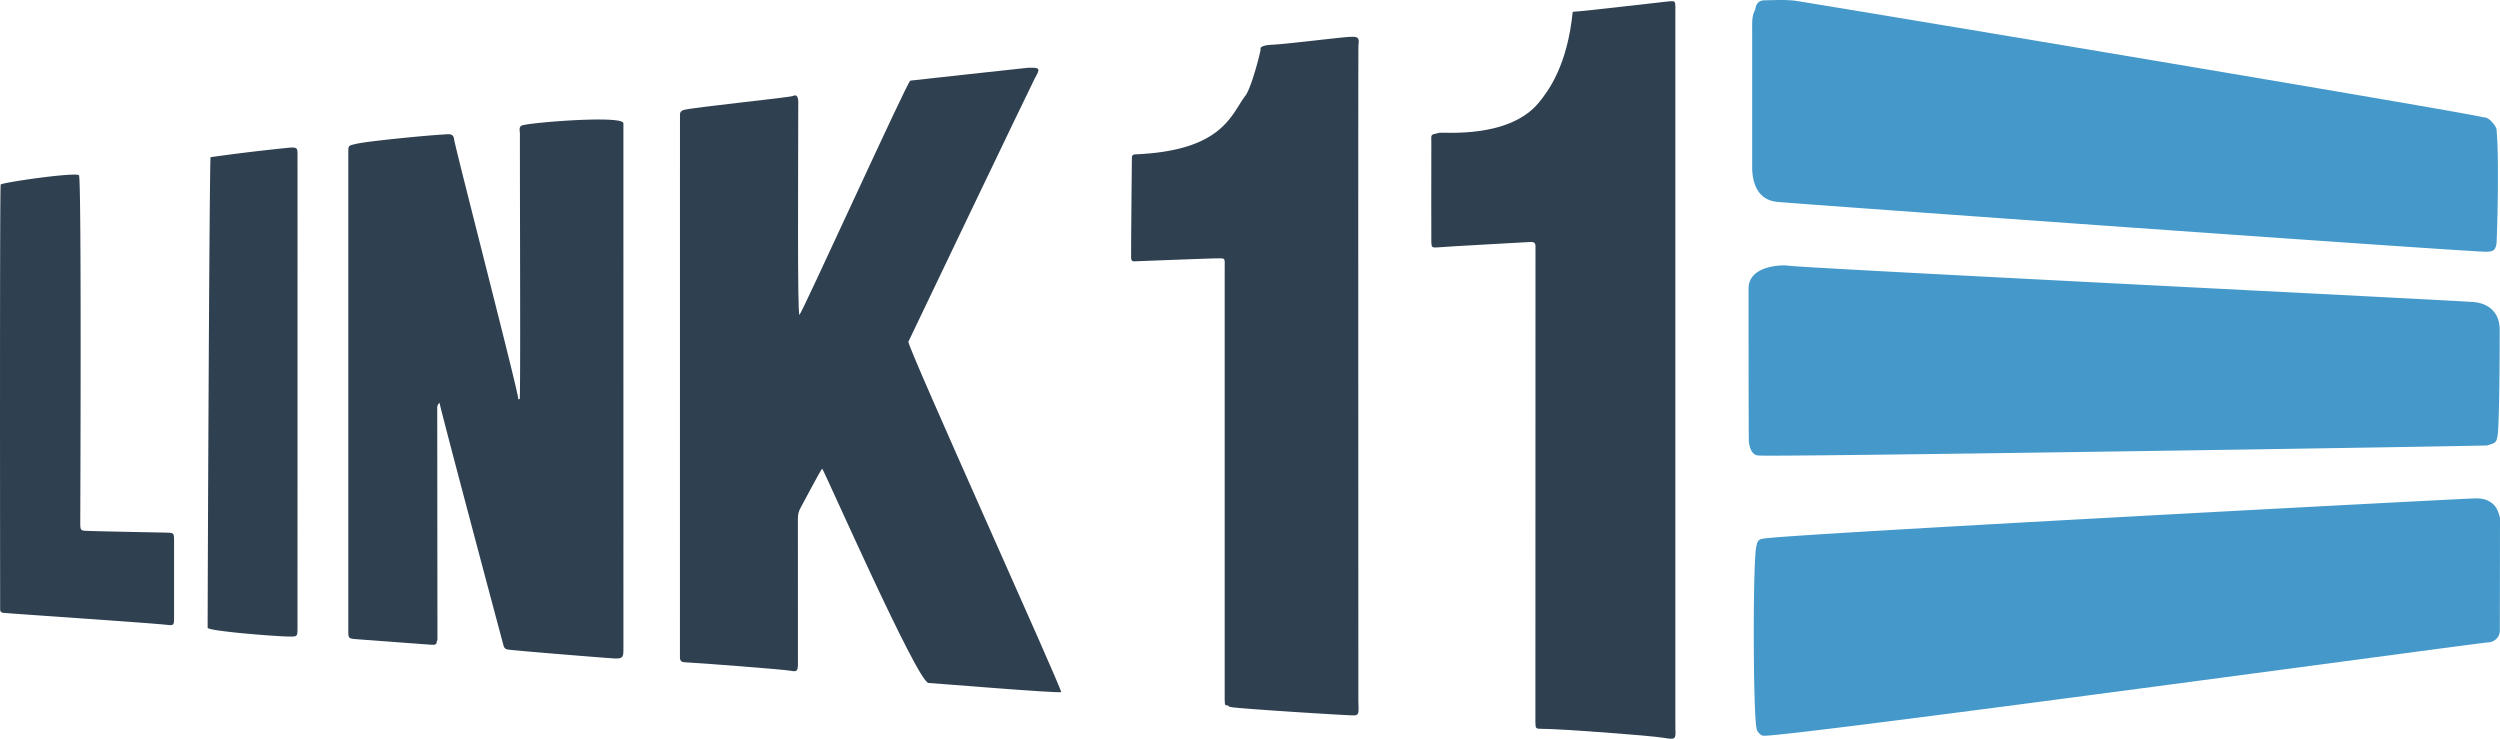 <svg viewBox="0.75 0.99 61.083 18.05" xmlns="http://www.w3.org/2000/svg"><path d="M41.684 18.654V1.384c0-.079.003-.157.001-.235-.003-.121-.015-.139-.137-.128-.246.024-2.076.241-2.372.258-.128 1.297-.583 1.922-.829 2.22-.733.887-2.33.713-2.431.736-.228.052-.194.03-.194.236 0 .723-.004 2.353 0 2.445.005.116.023.13.144.119.188-.018 2.14-.125 2.283-.133.083-.004.122.029.118.112-.002.026-.002 7.602-.002 11.364 0 .085-.002.17 0 .255.003.157.004.167.168.165.379-.004 2.635.162 2.972.22.291.051.291.027.28-.227-.002-.046 0-.091 0-.137h-.001Zm-15.007-.756c.017-.089-3.774-8.464-3.732-8.559.042-.094 3.028-6.327 3.088-6.433.144-.252.129-.268-.169-.26-.097.006-2.803.308-2.872.314-.066.006-2.643 5.678-2.71 5.725-.051-.046-.029-3.469-.028-5.127 0-.046.004-.093-.003-.137-.012-.072-.043-.128-.13-.086-.08.039-2.509.283-2.672.344-.059.022-.086.052-.085.112l-.001 13.259c-.001.078.031.117.115.121.377.018 2.43.177 2.585.207.158.031.179.008.183-.158l-.001-3.56c0-.092.015-.173.063-.258.126-.228.509-.962.531-.96.031.003 2.33 5.228 2.598 5.235.09.002 3.244.264 3.24.221Z" fill="#2F4050"/><path d="M61.553 13.23c-.126-.065-.25-.064-.376-.061-.383.01-17.204.896-17.348.984-.101.004-.145.066-.158.159-.1.19-.089 4.3.003 4.492-.003.053.102.165.157.16.143.095 17.433-2.262 17.716-2.279a.293.293 0 0 0 .282-.269l.004-2.736c0-.013.001-.026-.002-.039-.04-.171-.098-.319-.276-.41l-.002-.001ZM43.561 5.056c0 .15 0 .801.605.866.399.043 17.155 1.242 17.349 1.219.167-.009.202-.04.233-.199.013-.175.07-2.019.002-2.766.018-.073-.187-.339-.314-.317-.185-.085-16.681-2.837-16.838-2.853-.245-.026-.494-.014-.741-.008-.137.003-.199.077-.225.236-.076.138-.071.289-.071.438v3.384Zm18.265 3.977c-.007-.408-.268-.626-.623-.662-.381-.038-16.483-.833-16.772-.891-.087-.018-.958-.028-.958.563 0 1.203.001 3.701.008 3.746.006.036.036.323.226.329.028.047 17.781-.231 17.815-.245.095-.039.225-.036.238-.184.067-.047.066-2.656.066-2.656Z" fill="#4499CA"/><path d="M4.79 14.003c-.483-.009-1.773-.034-1.936-.043-.129-.007-.138-.022-.143-.154 0-.02.035-8.444-.031-8.532-.066-.088-1.923.181-1.913.227C.741 5.57.753 15.835.754 15.887c.002.045.027.068.073.076.103.014 3.542.244 3.99.293.182.021.185.009.186-.17v-1.878c0-.199-.002-.201-.211-.204l-.002-.001ZM33.743 1.89c-.268.013-1.57.179-1.913.193-.076.003-.311.021-.279.113-.008.093-.23.948-.37 1.129-.351.456-.542 1.346-2.687 1.436-.05.002-.087.017-.088.076-.001.012-.025 2.427-.018 2.472.006.043.03.07.078.067.046-.003 1.814-.071 1.97-.072.267-.001.237-.032.237.239v10.465c0 .059 0 .118.006.176.004.04.038.045.073.04h.001c.022.038.061.04.099.046.227.037 2.666.193 2.958.199.109.002.132-.028.134-.144.002-.078-.005-.156-.005-.234 0-5.28-.007-15.957.003-16.015.03-.185-.045-.192-.199-.185V1.89ZM15.982 4.004c0-.206-2.299-.02-2.483.053l-.004-.002c-.076.052-.042.13-.042.196-.001 1.969.018 6.297-.005 6.493h-.031a.06.06 0 0 1-.009-.032c.02-.094-1.541-6.126-1.564-6.324-.01-.083-.05-.113-.122-.119-.038-.003-.078.004-.116.006-.461.025-1.892.167-2.149.229-.194.047-.197.029-.197.225v11.662c0 .198.003.201.207.217.566.042 1.131.085 1.697.126.059.004.117.01.176.01.053 0 .086-.026.08-.085.02-.02.018-.045.018-.072l-.005-5.571c0-.057-.013-.12.056-.185.023.163 1.508 5.729 1.564 5.932.02.072.055.09.119.099.225.031 2.455.21 2.571.215.215.009.239-.014.239-.224V4.004Zm-7.961.751c-.005-.147-.014-.159-.156-.161a47.535 47.535 0 0 0-1.969.236c-.031.005-.076 11.399-.072 11.503.086.083 1.683.208 1.996.21.194.001.197 0 .199-.194 0-.02.002-11.531 0-11.596l.002.002Z" fill="#2F4050"/></svg>